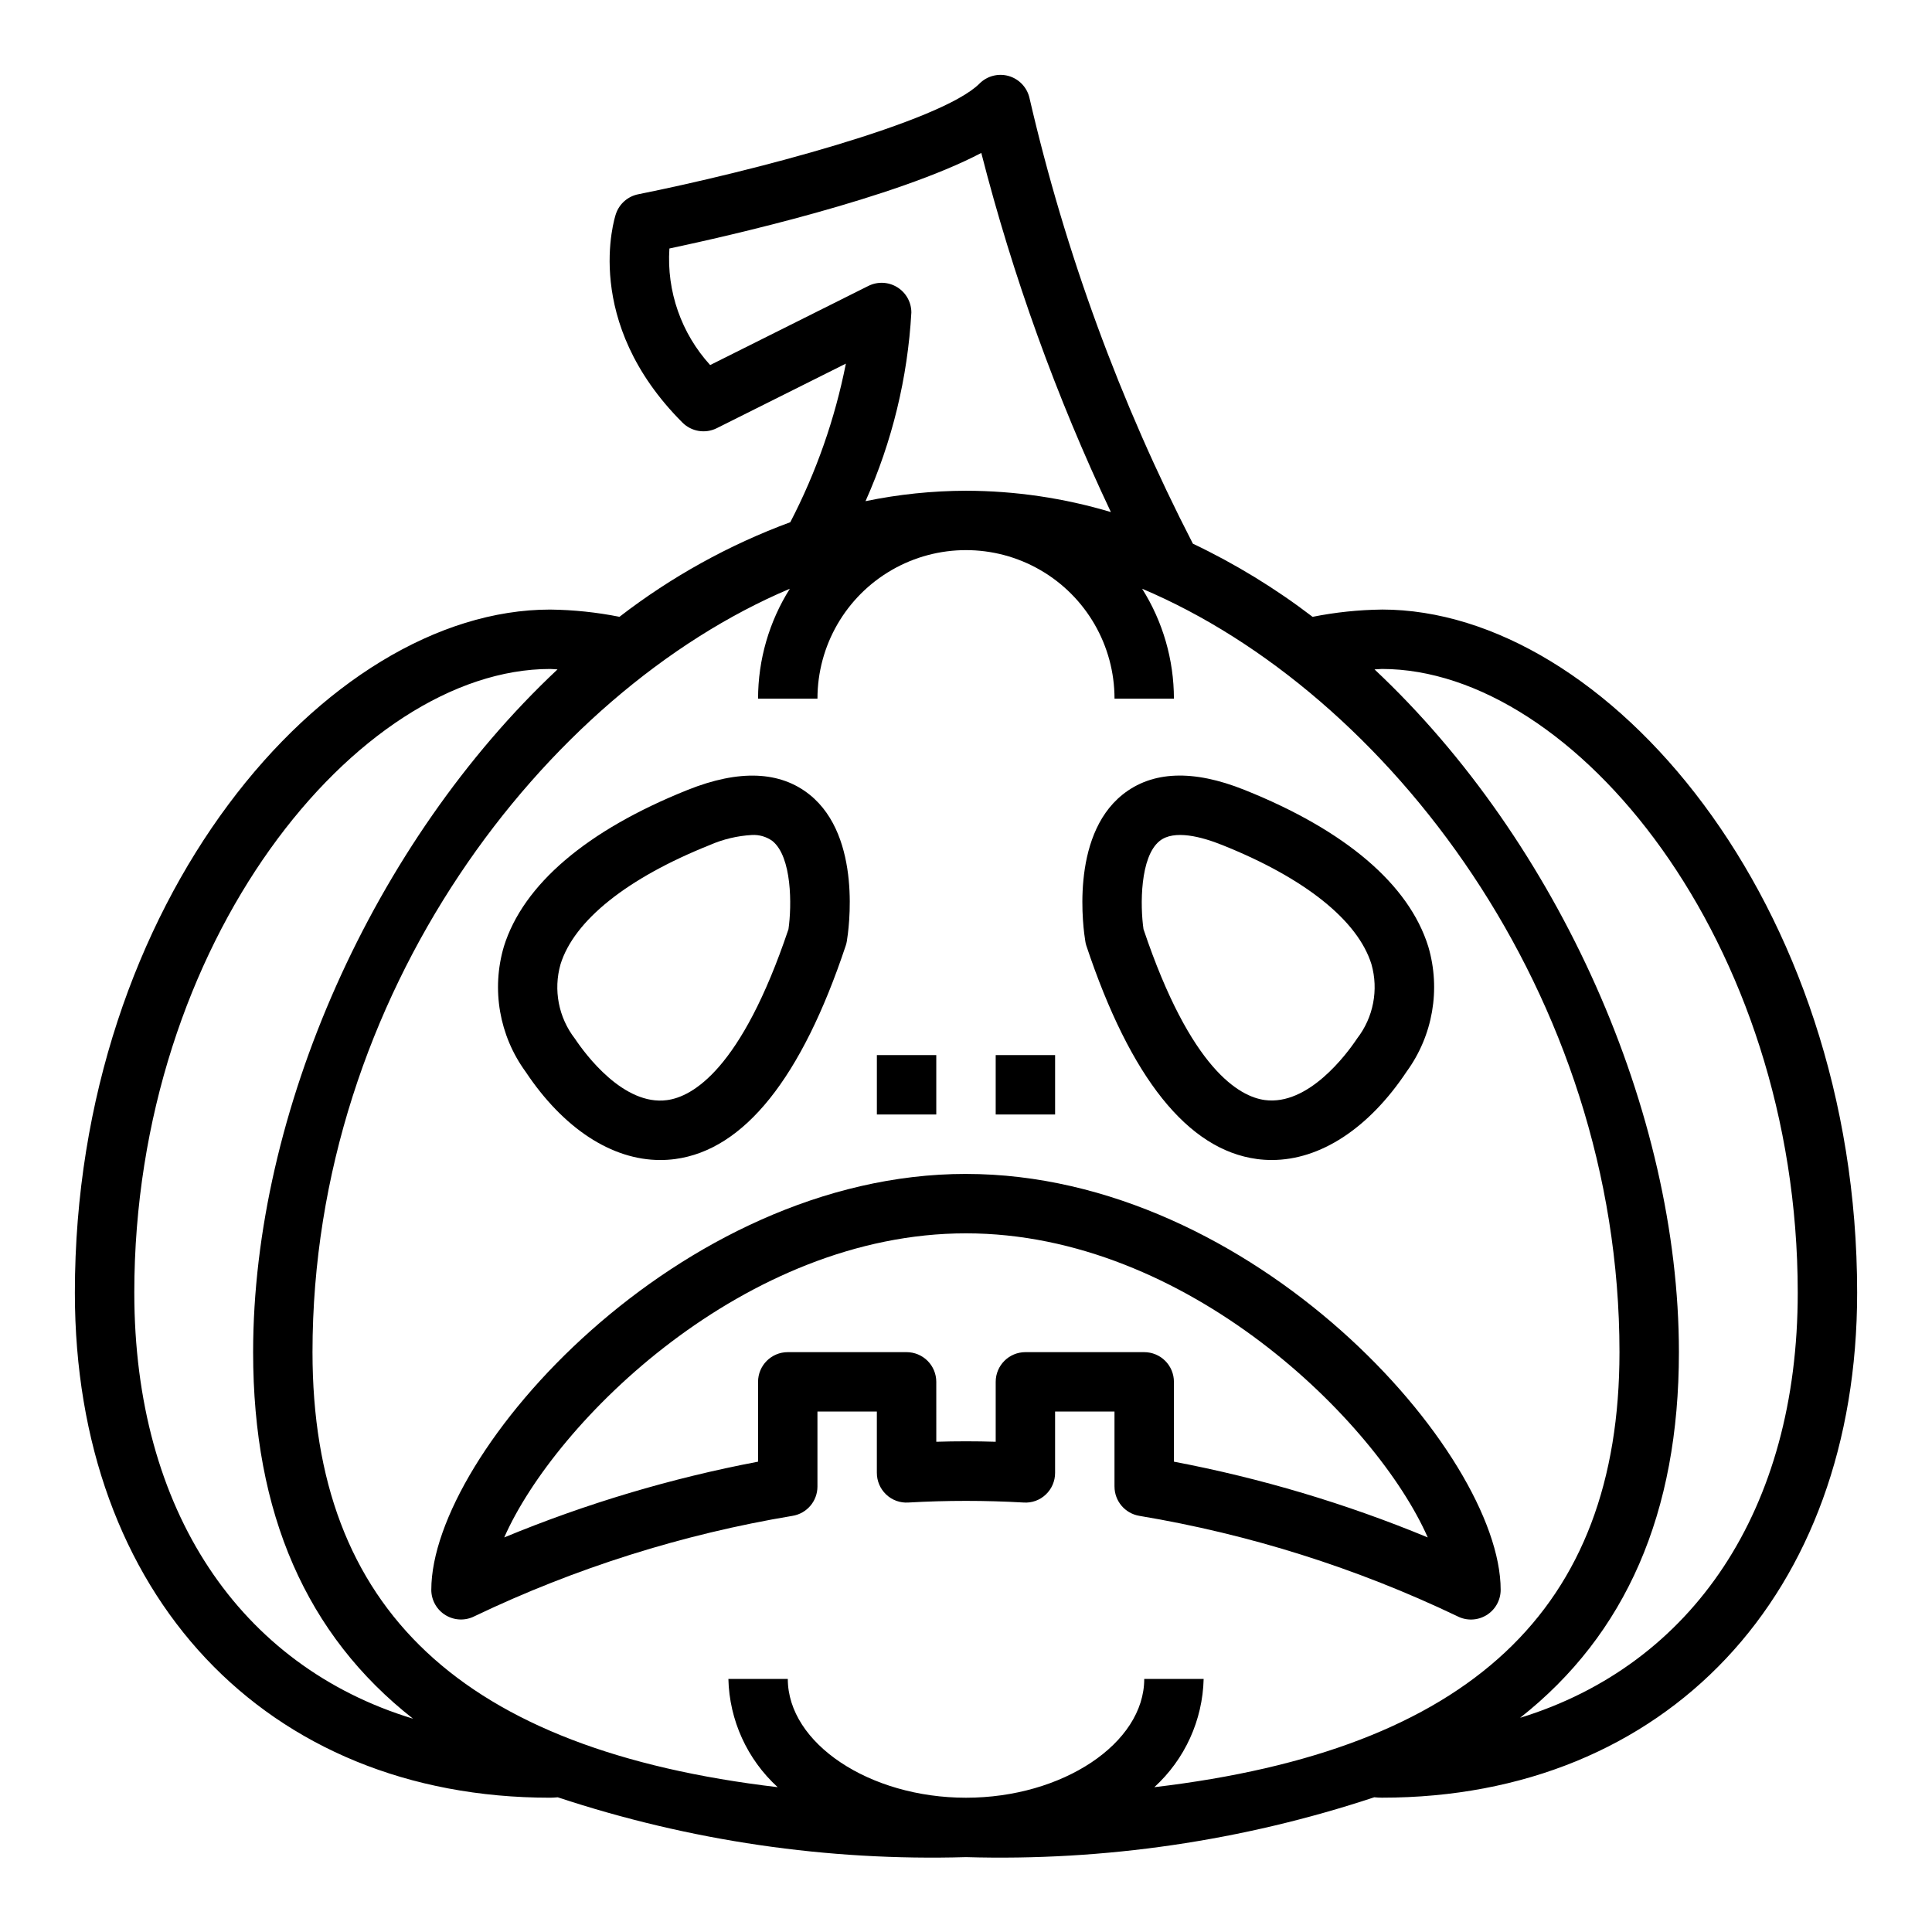 <?xml version="1.0" encoding="UTF-8"?>
<!-- Uploaded to: ICON Repo, www.iconrepo.com, Generator: ICON Repo Mixer Tools -->
<svg fill="#000000" width="800px" height="800px" version="1.1" viewBox="144 144 512 512" xmlns="http://www.w3.org/2000/svg">
 <g>
  <path d="m400 455.1c-76.105 0-141.7 73.918-141.7 110.21l-0.004 0.004c0.004 2.75 1.441 5.305 3.797 6.731 2.352 1.426 5.281 1.516 7.723 0.242 26.691-12.758 55.047-21.707 84.23-26.574 3.797-0.629 6.586-3.914 6.586-7.762v-19.871h15.742v16.246l0.004 0.004c-0.004 2.168 0.887 4.238 2.465 5.731 1.574 1.5 3.703 2.269 5.871 2.125 10.18-0.582 20.383-0.582 30.559 0 2.172 0.148 4.305-0.621 5.875-2.125 1.574-1.492 2.465-3.562 2.461-5.731v-16.25h15.742v19.867l0.004 0.004c0 3.84 2.773 7.121 6.566 7.762 29.18 4.867 57.535 13.816 84.23 26.574 2.441 1.285 5.375 1.199 7.738-0.227 2.363-1.43 3.805-3.988 3.801-6.746 0-36.293-65.59-110.21-141.7-110.21zm55.105 76.258-0.004-21.152c0-2.09-0.828-4.09-2.305-5.566s-3.477-2.305-5.566-2.305h-31.488c-4.348 0-7.871 3.523-7.871 7.871v15.879c-5.211-0.164-10.531-0.164-15.742 0l-0.004-15.879c0-2.09-0.828-4.09-2.305-5.566-1.477-1.477-3.477-2.305-5.566-2.305h-31.488c-4.348 0-7.871 3.523-7.871 7.871v21.152c-23.047 4.379-45.586 11.105-67.266 20.074 13.539-30.734 63.762-80.586 122.37-80.586 58.605 0 108.83 49.855 122.37 80.586h-0.004c-21.676-8.969-44.215-15.695-67.266-20.074z"/>
  <path d="m318.97 451.42c1.316 0 2.629-0.086 3.934-0.258 18.316-2.457 33.535-21.477 45.219-56.543v-0.004c0.133-0.387 0.234-0.785 0.297-1.188 0.465-2.793 4.141-27.551-9.832-38.809-7.832-6.297-18.711-6.738-32.34-1.289-26.766 10.707-43.602 25.074-48.727 41.539h0.004c-3.336 11.332-1.215 23.566 5.738 33.117 10.027 15.082 22.867 23.434 35.707 23.434zm-26.426-51.883c3.613-11.617 17.648-22.828 39.527-31.582h-0.004c3.539-1.551 7.328-2.453 11.188-2.672 1.934-0.109 3.848 0.445 5.422 1.574 5.234 4.195 5.172 17.176 4.273 23.395-12.547 37.32-25.527 44.398-32.164 45.289-11.484 1.574-21.641-12.09-24.449-16.312v0.004c-4.32-5.59-5.731-12.902-3.793-19.695z"/>
  <path d="m431.89 394.61c11.684 35.07 26.898 54.09 45.219 56.543v0.004c1.305 0.172 2.621 0.258 3.938 0.258 12.84 0 25.68-8.352 35.73-23.434 6.949-9.551 9.07-21.785 5.738-33.117-5.125-16.469-21.965-30.836-48.727-41.539-13.617-5.457-24.496-5.016-32.34 1.289-13.973 11.25-10.297 36.016-9.832 38.809 0.055 0.402 0.148 0.801 0.273 1.188zm19.422-27.742c3.824-3.078 11.148-1.117 16.609 1.078 21.875 8.754 35.914 19.965 39.527 31.582v0.004c1.93 6.789 0.52 14.094-3.797 19.68-2.809 4.219-12.957 17.84-24.449 16.312-6.637-0.891-19.617-7.965-32.164-45.289-0.898-6.188-0.961-19.168 4.273-23.367z"/>
  <path d="m376.38 423.61h15.742v15.742h-15.742z"/>
  <path d="m407.87 423.61h15.742v15.742h-15.742z"/>
  <path d="m510.21 305.54c-6.164 0.074-12.312 0.719-18.359 1.926-9.871-7.547-20.5-14.047-31.723-19.387-19.273-37.414-33.816-77.078-43.297-118.08-0.625-2.801-2.727-5.043-5.484-5.848-2.758-0.801-5.731-0.039-7.762 1.992-10.234 10.234-60.906 23.426-90.441 29.34h-0.004c-2.769 0.551-5.031 2.547-5.926 5.227-0.379 1.148-9.102 28.535 17.648 55.285 2.394 2.394 6.055 2.992 9.086 1.48l34.219-17.113c-2.894 14.633-7.856 28.785-14.73 42.027-16.273 6.012-31.539 14.469-45.27 25.07-6.051-1.203-12.203-1.848-18.375-1.918-59.457 0-125.95 77.43-125.95 181.05 0 80.043 50.617 133.82 125.95 133.82 0.551 0 1.172-0.039 2.023-0.109 34.863 11.551 71.477 16.918 108.19 15.855 36.711 1.066 73.328-4.305 108.19-15.863 0.668 0.062 1.34 0.109 2.016 0.109 75.336 0 125.95-53.781 125.95-133.82 0-103.62-66.496-181.05-125.95-181.05zm-178.01-64.797c-7.656-8.395-11.555-19.551-10.801-30.887 15.934-3.379 59.891-13.383 82.656-25.324 8.383 32.746 19.883 64.617 34.34 95.172-12.457-3.723-25.391-5.629-38.391-5.652-8.949 0.023-17.871 0.949-26.633 2.762 7.062-15.785 11.176-32.73 12.148-49.996 0-2.727-1.414-5.262-3.734-6.695-2.32-1.438-5.219-1.566-7.656-0.348zm-152.61 245.85c0-93.102 59.246-165.31 110.21-165.31 0.629 0 1.309 0.102 1.945 0.117-48.812 45.801-80.664 117.41-80.664 180.94 0 42.77 14.121 74.973 42.375 97.133-45.824-13.926-73.863-55.16-73.863-112.88zm270.32 131.03c8.086-7.383 12.809-17.746 13.07-28.695h-15.746c0 17.066-21.633 31.488-47.23 31.488-25.602 0-47.23-14.422-47.23-31.488h-15.746c0.258 10.949 4.981 21.312 13.066 28.695-83.695-9.887-123.28-47.121-123.28-115.29 0-94.891 61.551-174.85 126.5-202.31-5.496 8.723-8.414 18.816-8.422 29.125h15.742c0-14.059 7.504-27.055 19.684-34.086 12.176-7.031 27.18-7.031 39.359 0 12.176 7.031 19.68 20.027 19.68 34.086h15.742c-0.008-10.309-2.926-20.402-8.422-29.125 64.953 27.457 126.5 107.42 126.5 202.31 0 68.164-39.582 105.4-123.28 115.29zm96.922-18.375c28.07-22.129 42.098-54.285 42.098-96.91 0-63.535-31.852-135.14-80.664-180.94 0.637 0 1.316-0.117 1.945-0.117 50.965 0 110.21 72.211 110.21 165.31 0 57.461-27.812 98.57-73.586 112.65z"/>
 </g>
</svg>